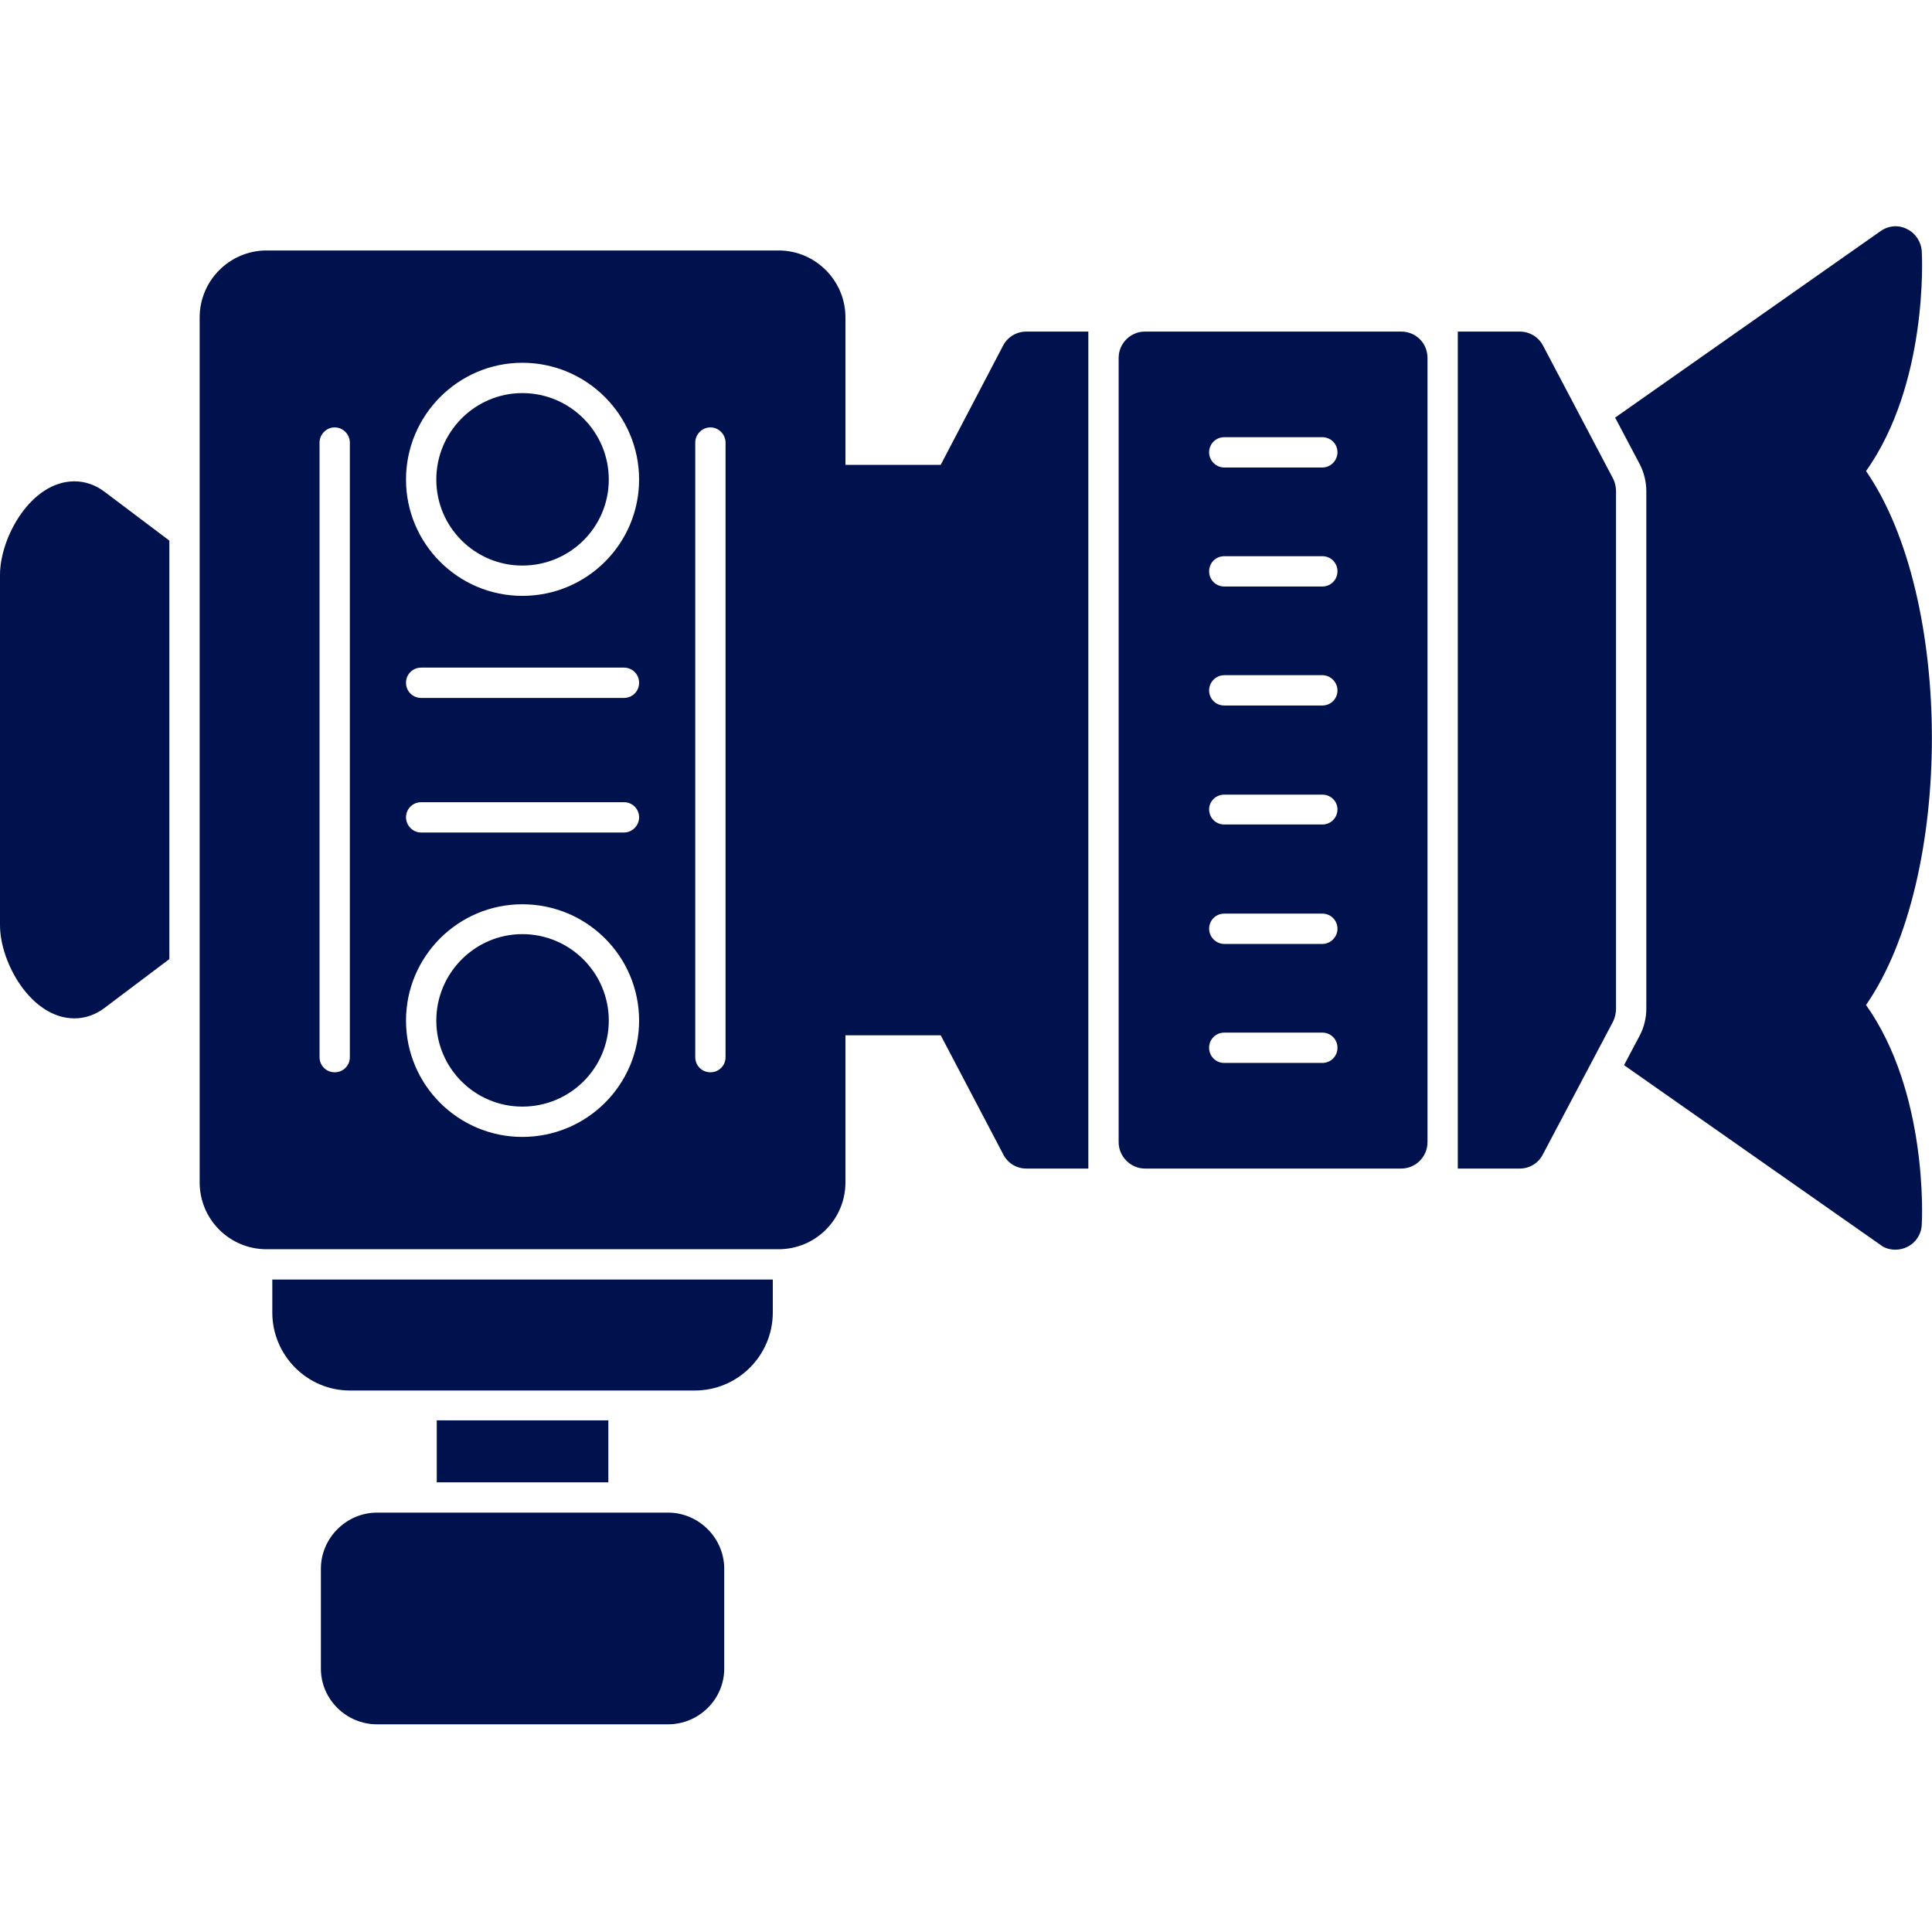 <svg xmlns="http://www.w3.org/2000/svg" xmlns:xlink="http://www.w3.org/1999/xlink" width="512" height="512" x="0" y="0" viewBox="0 0 4335 4335" style="enable-background:new 0 0 512 512" xml:space="preserve" fill-rule="evenodd" class=""><g><path d="M1747 2803H598c-83 0-150-67-150-150V712c0-82 67-150 150-150h1149c83 0 150 68 150 150v1941c0 83-67 150-150 150zm-153-397c19 0 34-15 34-34V993c0-18-15-34-34-34s-34 16-34 34v1379c0 19 15 34 34 34zm-843 0c19 0 34-15 34-34V993c0-18-15-34-34-34s-34 16-34 34v1379c0 19 15 34 34 34zm649-538c19 0 34-16 34-34 0-19-15-34-34-34H945c-19 0-34 15-34 34 0 18 15 34 34 34zm0-302c19 0 34-15 34-34s-15-34-34-34H945c-19 0-34 15-34 34s15 34 34 34zm-228 985c145 0 262-117 262-261s-117-261-262-261c-144 0-261 117-261 261s117 261 261 261zm0-455c107 0 194 87 194 194s-87 193-194 193c-106 0-193-86-193-193s87-194 193-194zm0-759c145 0 262-117 262-261s-117-262-262-262c-144 0-261 118-261 262s117 261 261 261zm0-455c107 0 194 87 194 194s-87 193-194 193c-106 0-193-86-193-193s87-194 193-194z" fill="#00124d" opacity="1" data-original="#000000" class=""></path><path d="M2146 2323h-308c-33 0-60-27-60-60V1102c0-32 27-59 60-59h308c33 0 59 27 59 59v1161c0 33-26 60-59 60z" fill="#00124d" opacity="1" data-original="#000000" class=""></path><path d="M2442 2622h-139c-22 0-42-12-52-32l-157-299c-5-9-7-18-7-28V1102c0-9 2-19 7-27l157-300c10-19 30-31 52-31h139zM3144 2622h-575c-32 0-59-27-59-59V803c0-33 27-59 59-59h575c33 0 59 26 59 59v1760c0 32-26 59-59 59zm-177-237c19 0 34-15 34-34s-15-34-34-34h-220c-19 0-34 15-34 34s15 34 34 34zm0-267c19 0 34-16 34-34 0-19-15-34-34-34h-220c-19 0-34 15-34 34 0 18 15 34 34 34zm0-268c19 0 34-15 34-34 0-18-15-33-34-33h-220c-19 0-34 15-34 33 0 19 15 34 34 34zm0-267c19 0 34-15 34-34 0-18-15-34-34-34h-220c-19 0-34 16-34 34 0 19 15 34 34 34zm0-267c19 0 34-15 34-34s-15-34-34-34h-220c-19 0-34 15-34 34s15 34 34 34zm0-267c19 0 34-16 34-34 0-19-15-34-34-34h-220c-19 0-34 15-34 34 0 18 15 34 34 34zM3410 2622h-139V744h139c22 0 42 12 52 31l158 300c4 8 6 18 6 27v1161c0 10-2 19-6 28l-158 299c-10 20-30 32-52 32zM4253 2804c-12 0-24-3-34-11l-575-403 36-68c9-18 14-38 14-59V1102c0-20-5-41-14-59l-56-106 595-418c18-13 41-15 60-5 19 9 32 29 33 50 1 13 14 297-125 493 197 285 197 913 0 1198 139 196 126 480 125 493-1 22-14 41-33 50-8 4-17 6-26 6zM1559 3120H785c-96 0-174-79-174-175v-74h1123v74c0 96-78 175-175 175zM980 3326v-139h385v139zM1499 3869H846c-69 0-126-56-126-125v-224c0-69 57-126 126-126h653c69 0 126 57 126 126v224c0 69-57 125-126 125zM167 2285c-97 0-167-125-167-209v-786c0-85 70-210 167-210 24 0 47 8 67 23l146 110v939l-146 110c-20 15-43 23-67 23z" fill="#00124d" opacity="1" data-original="#000000" class=""></path></g></svg>
